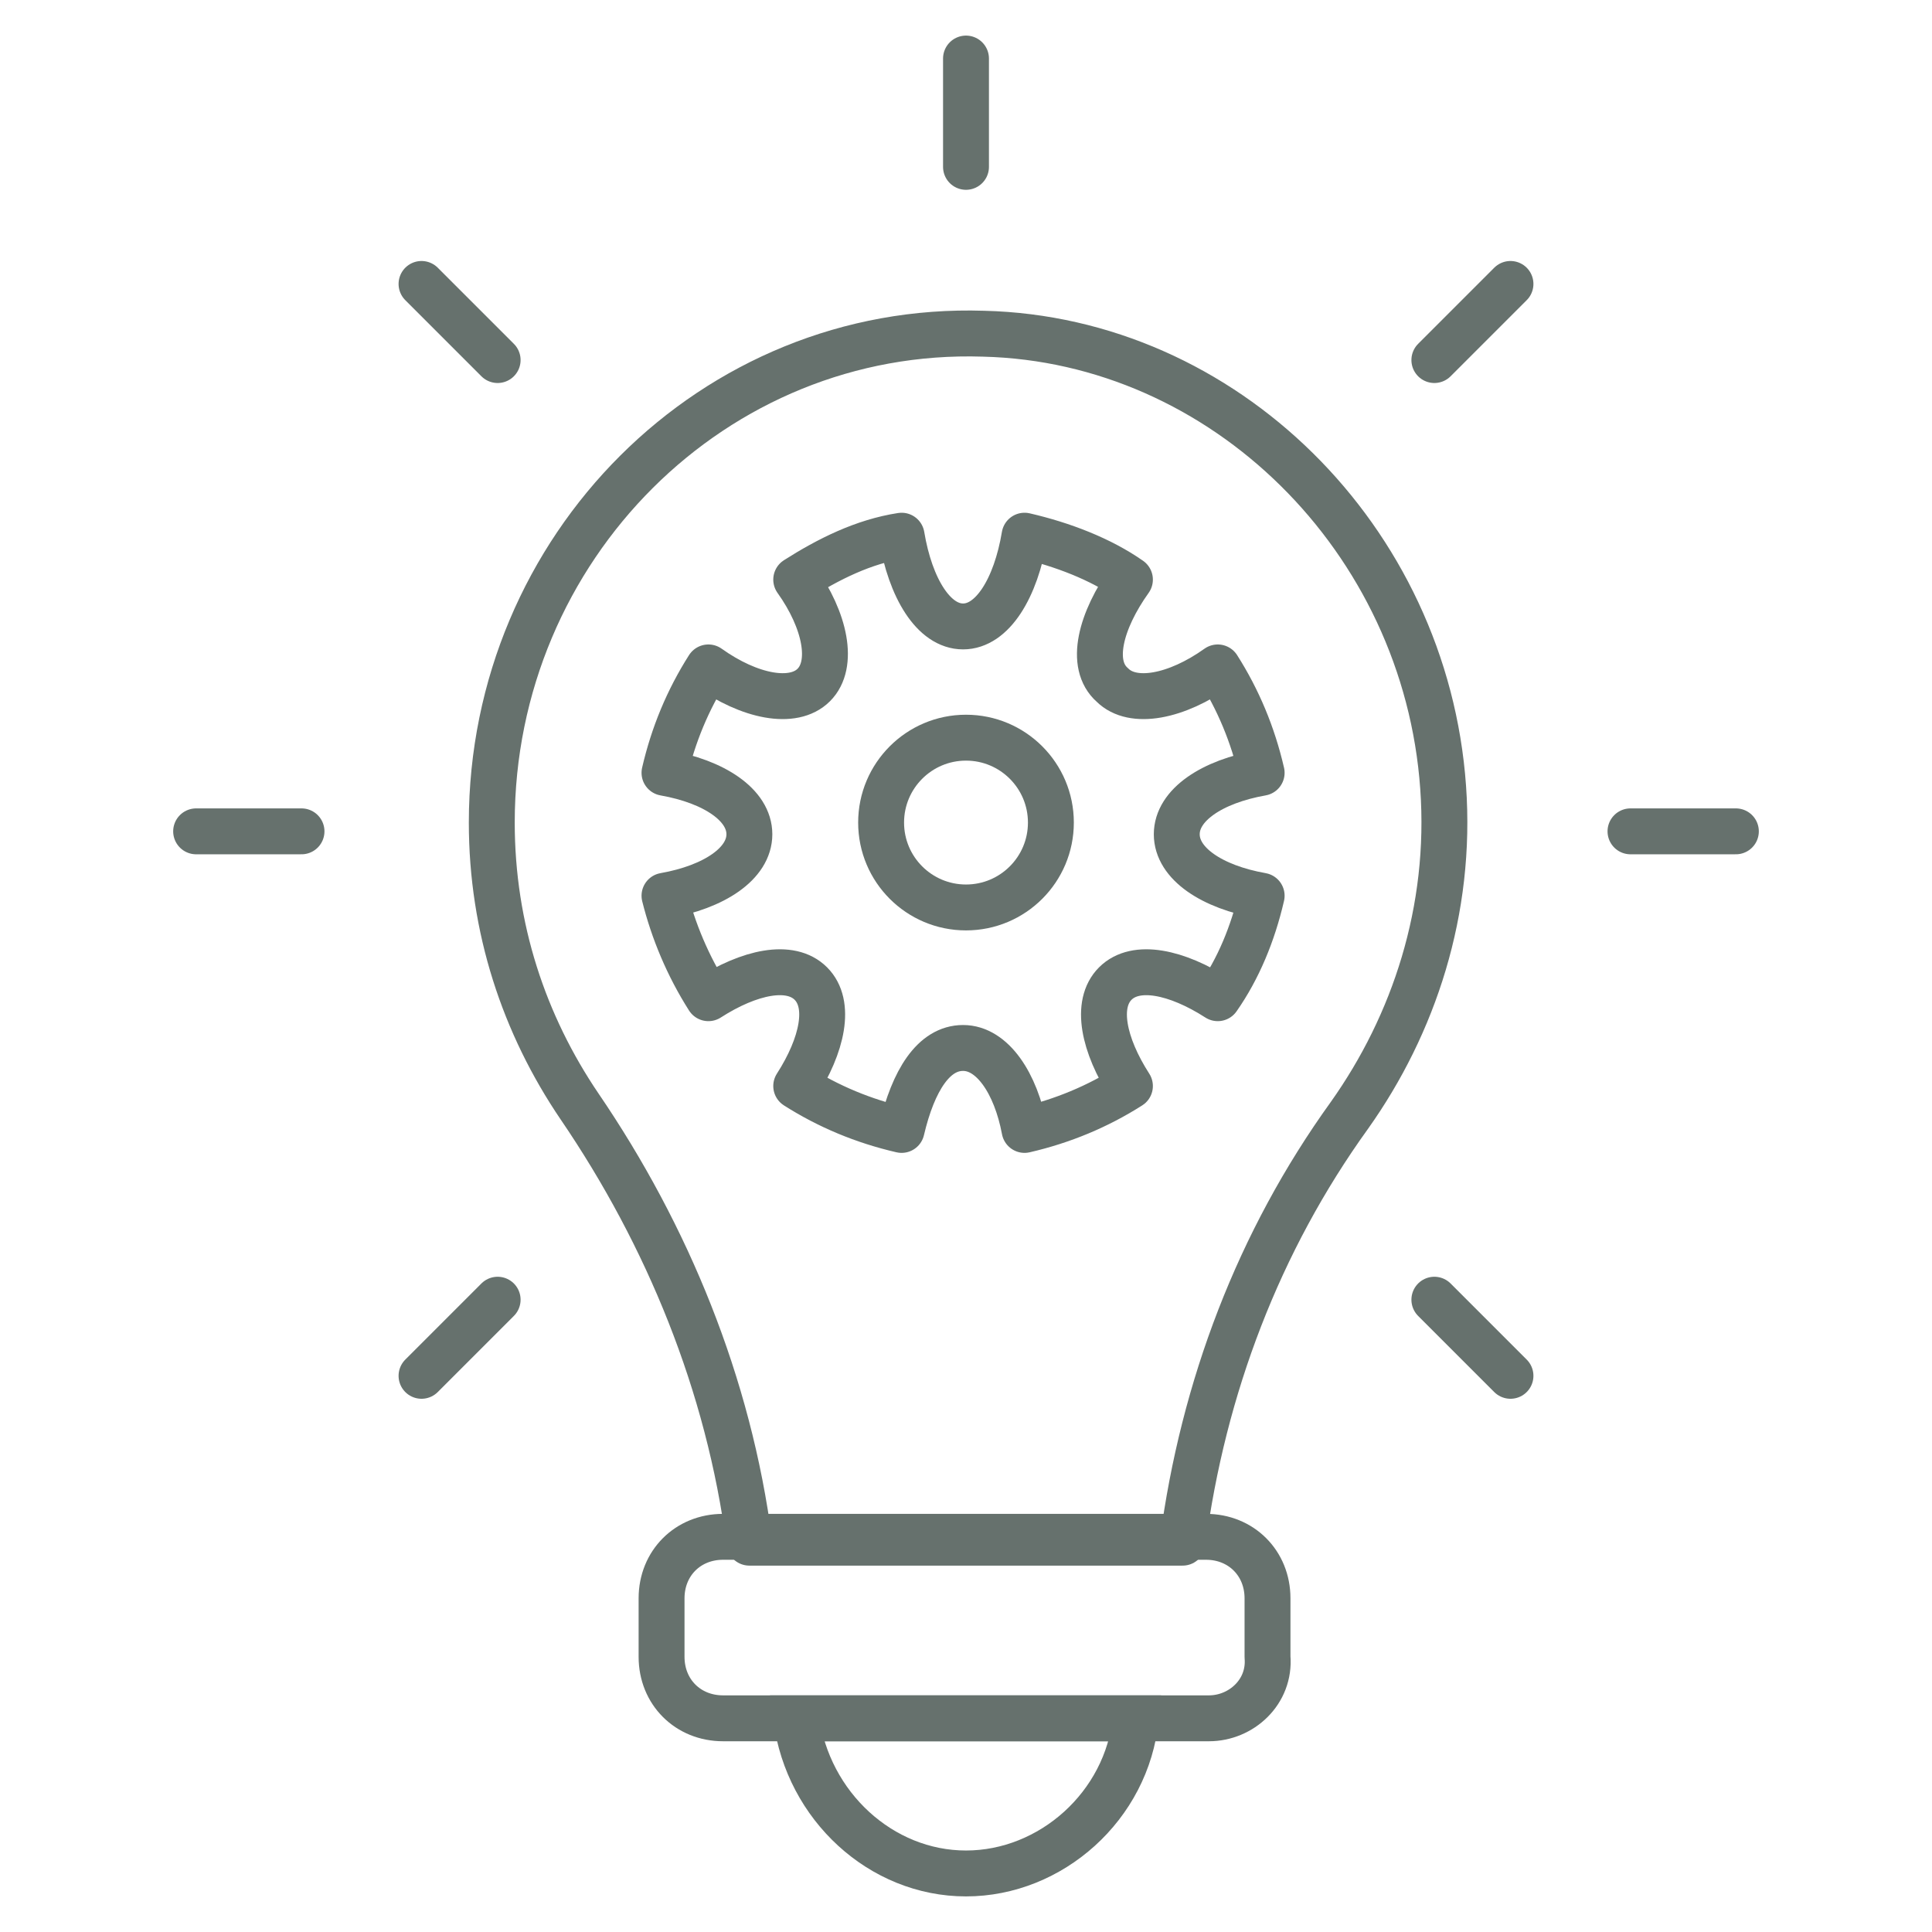 <svg width="66" height="66" viewBox="0 0 66 66" fill="none" xmlns="http://www.w3.org/2000/svg">
<path d="M41.3 58.7H24.7C23.5 58.7 22.6 57.8 22.6 56.6V54.6C22.6 53.4 23.5 52.5 24.7 52.5H41.2C42.4 52.5 43.3 53.4 43.3 54.6V56.6C43.4 57.8 42.4 58.7 41.3 58.7Z" stroke="#66716D" stroke-width="1.568" stroke-miterlimit="10" stroke-linecap="round" stroke-linejoin="round"/>
<path d="M27.2 58.7C27.6 61.7 30.1 64 33 64C35.9 64 38.5 61.7 38.8 58.7H27.2Z" stroke="#66716D" stroke-width="1.568" stroke-miterlimit="10"/>
<path d="M25.6 52.7H40.4C41.1 47.4 43 42.4 46.1 38.1C48.3 35 49.6 31.1 49.3 26.9C48.7 18.4 41.8 11.6 33.6 11.4C24.4 11.1 16.8 18.7 16.8 28.1C16.8 31.7 17.9 35 19.8 37.8C22.8 42.2 24.9 47.3 25.6 52.7Z" stroke="#66716D" stroke-width="1.568" stroke-miterlimit="10" stroke-linecap="round" stroke-linejoin="round"/>
<path d="M55.7 28.4H59.3" stroke="#66716D" stroke-width="1.568" stroke-miterlimit="10" stroke-linecap="round" stroke-linejoin="round"/>
<path d="M6.7 28.4H10.3" stroke="#66716D" stroke-width="1.568" stroke-miterlimit="10" stroke-linecap="round" stroke-linejoin="round"/>
<path d="M33 2V5.7" stroke="#66716D" stroke-width="1.568" stroke-miterlimit="10" stroke-linecap="round" stroke-linejoin="round"/>
<path d="M49 44.4L51.6 47" stroke="#66716D" stroke-width="1.568" stroke-miterlimit="10" stroke-linecap="round" stroke-linejoin="round"/>
<path d="M14.4 9.7L17 12.3" stroke="#66716D" stroke-width="1.568" stroke-miterlimit="10" stroke-linecap="round" stroke-linejoin="round"/>
<path d="M17 44.4L14.4 47" stroke="#66716D" stroke-width="1.568" stroke-miterlimit="10" stroke-linecap="round" stroke-linejoin="round"/>
<path d="M51.6 9.7L49 12.3" stroke="#66716D" stroke-width="1.568" stroke-miterlimit="10" stroke-linecap="round" stroke-linejoin="round"/>
<path d="M43.1 30.6C42.8 31.9 42.3 33.1 41.6 34.1C40.2 33.2 38.8 32.9 38.1 33.6C37.4 34.3 37.7 35.7 38.6 37.1C37.5 37.8 36.3 38.3 35 38.6C34.7 37 33.9 35.8 32.9 35.8C31.9 35.8 31.2 36.9 30.8 38.6C29.5 38.3 28.3 37.8 27.2 37.1C28.1 35.7 28.4 34.3 27.7 33.6C27 32.9 25.6 33.2 24.2 34.1C23.5 33 23 31.8 22.7 30.6C24.4 30.3 25.6 29.5 25.6 28.5C25.6 27.5 24.4 26.7 22.7 26.4C23 25.1 23.5 23.9 24.2 22.8C25.6 23.8 27.1 24.1 27.8 23.4C28.5 22.7 28.2 21.2 27.2 19.8C28.3 19.1 29.5 18.5 30.8 18.3C31.1 20.1 31.9 21.4 32.9 21.4C33.9 21.4 34.7 20.1 35 18.3C36.3 18.6 37.6 19.1 38.6 19.8C37.6 21.2 37.2 22.7 38 23.4C38.7 24.1 40.2 23.8 41.6 22.8C42.3 23.9 42.8 25.1 43.1 26.4C41.4 26.7 40.2 27.5 40.2 28.5C40.2 29.5 41.4 30.3 43.1 30.6Z" stroke="#66716D" stroke-width="1.568" stroke-miterlimit="10" stroke-linecap="round" stroke-linejoin="round"/>
<path d="M33 31C34.602 31 35.9 29.702 35.9 28.1C35.9 26.499 34.602 25.2 33 25.2C31.398 25.2 30.1 26.499 30.1 28.1C30.1 29.702 31.398 31 33 31Z" stroke="#66716D" stroke-width="1.568" stroke-miterlimit="10" stroke-linecap="round" stroke-linejoin="round"/>
</svg>
